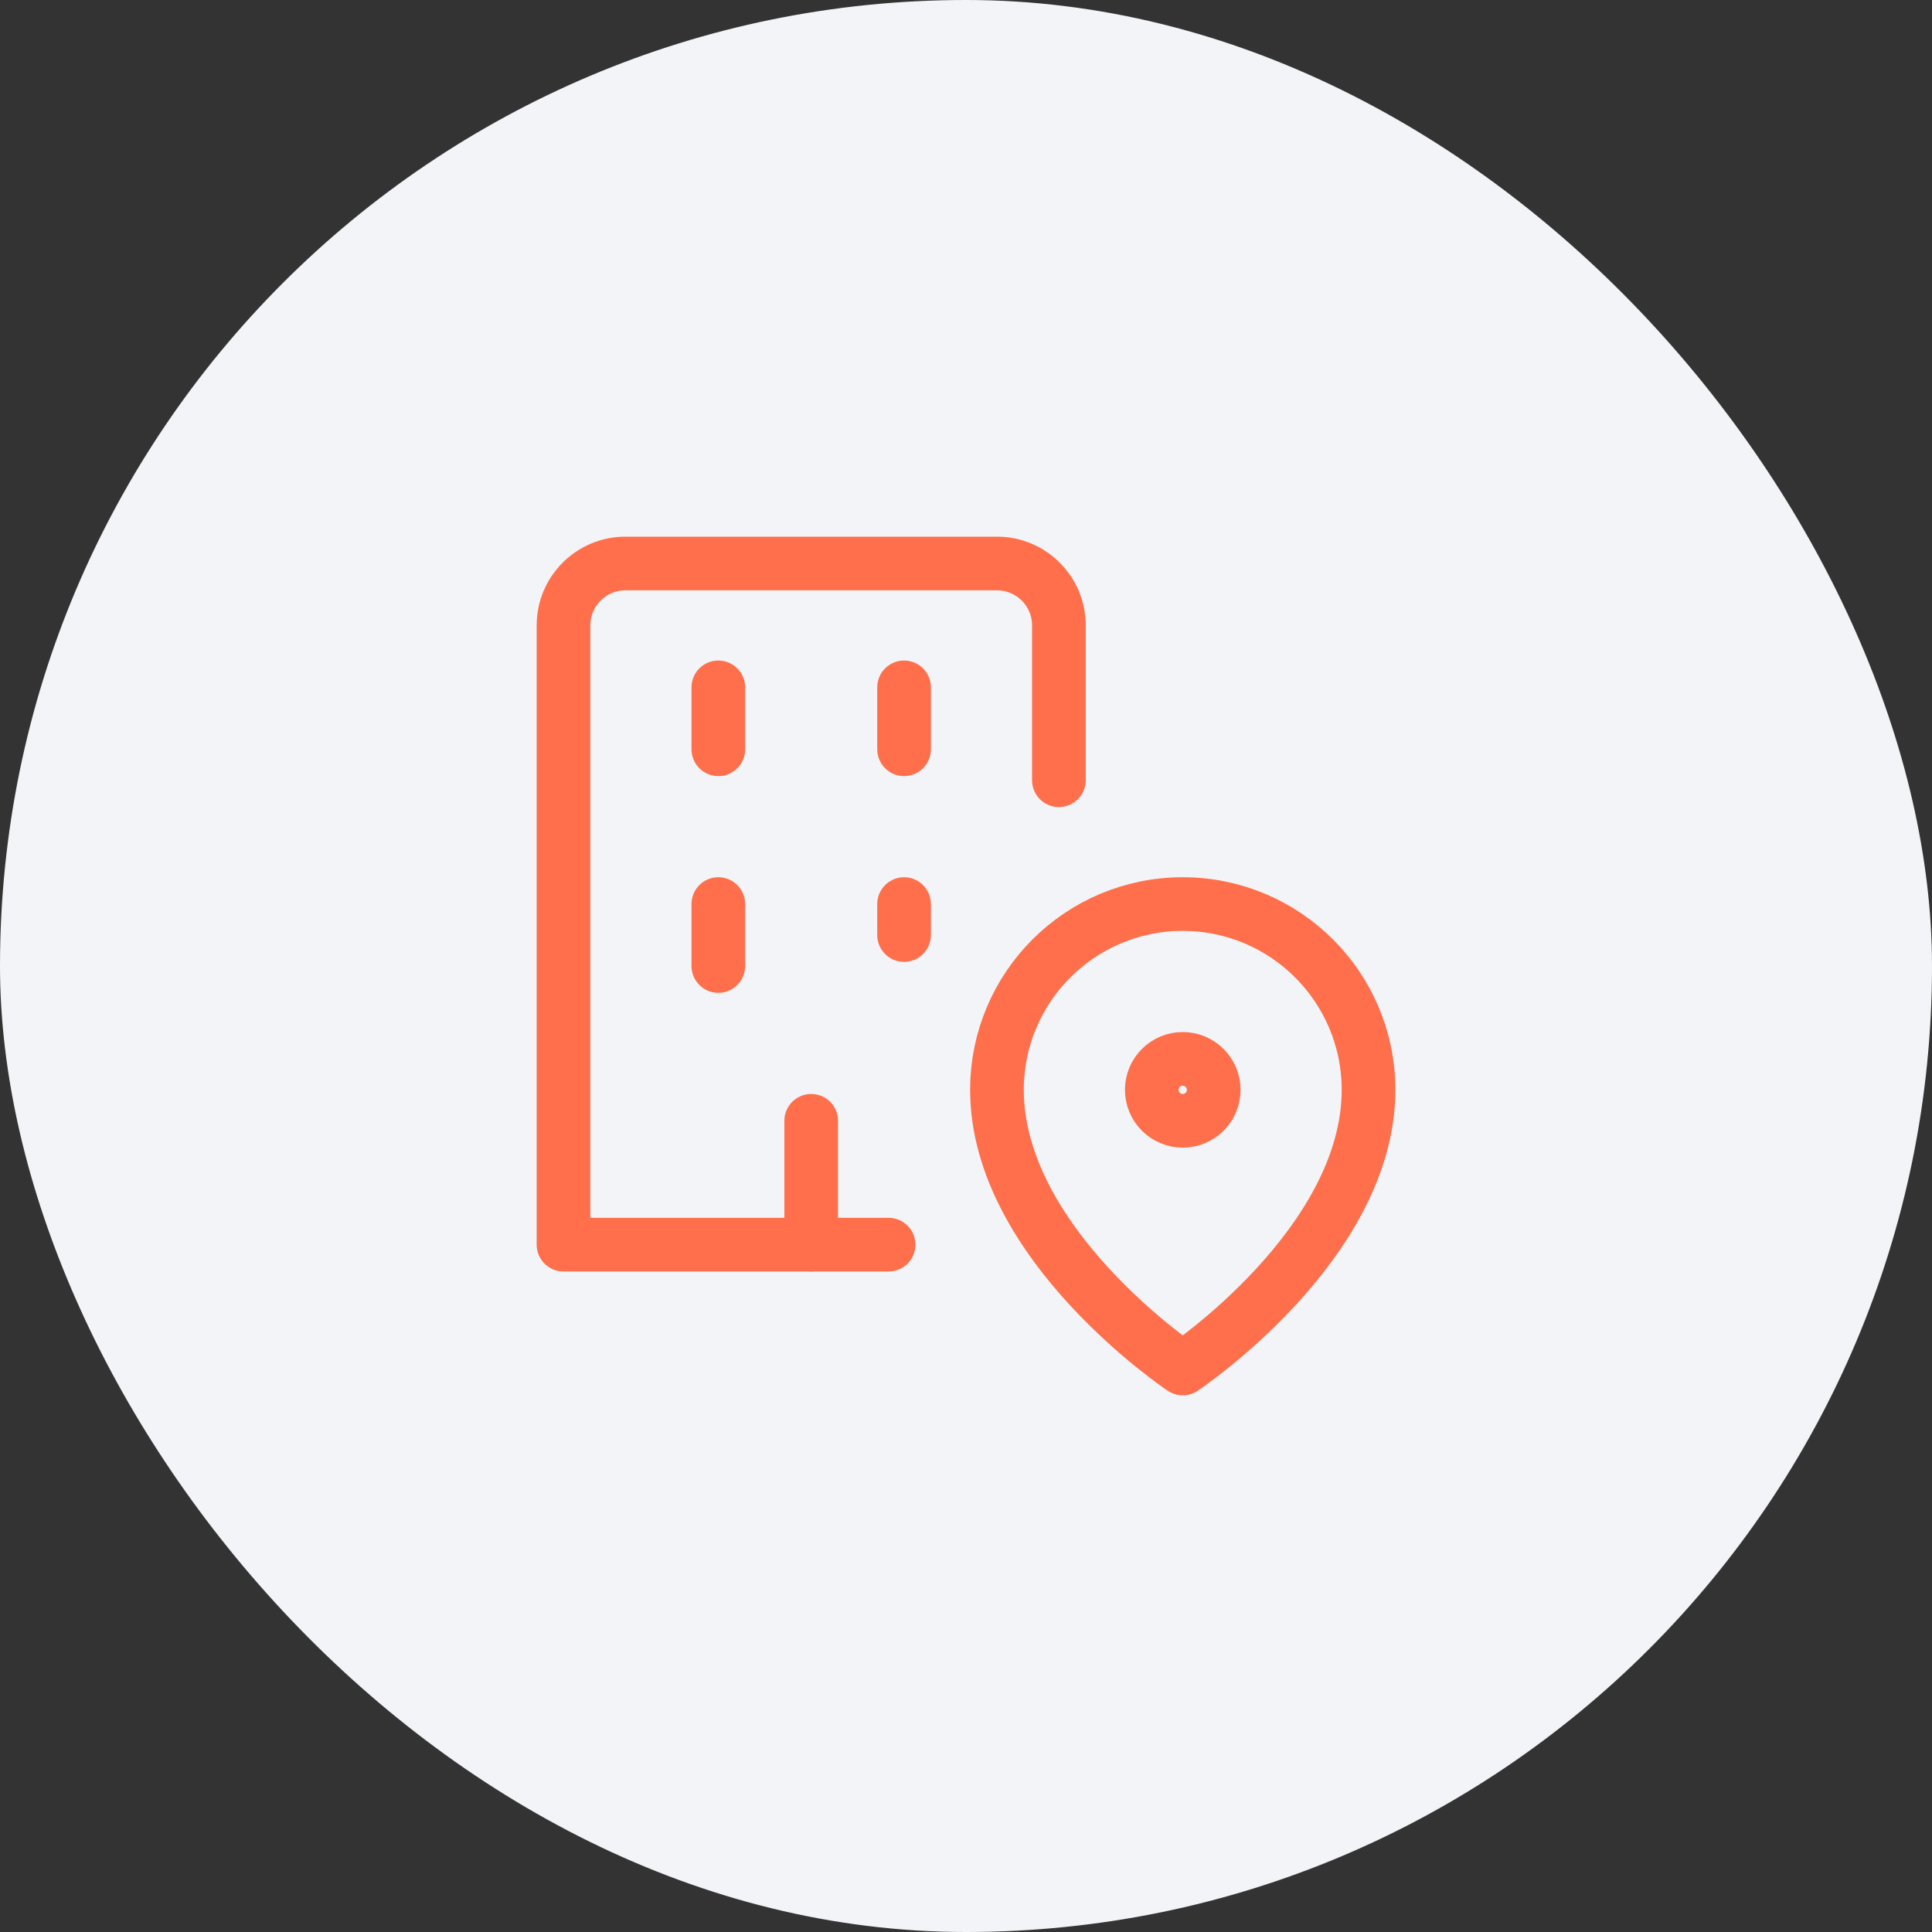 <svg width="72" height="72" viewBox="0 0 72 72" fill="none" xmlns="http://www.w3.org/2000/svg">
<rect x="0" y="0" width="72" height="72" fill="#333333" stroke="none"/>
<rect width="72" height="72" rx="36" fill="#F2F4F7"/>
<path d="M30.231 46.384V41.769" stroke="#FF6F4B" stroke-width="2" stroke-linecap="round" stroke-linejoin="round"/>
<path d="M26.77 25.616V27.923" stroke="#FF6F4B" stroke-width="2" stroke-linecap="round" stroke-linejoin="round"/>
<path d="M33.692 25.616V27.923" stroke="#FF6F4B" stroke-width="2" stroke-linecap="round" stroke-linejoin="round"/>
<path d="M26.77 33.692V36" stroke="#FF6F4B" stroke-width="2" stroke-linecap="round" stroke-linejoin="round"/>
<path d="M51.001 40.615C51.001 46.385 44.077 51 44.077 51C44.077 51 37.154 46.385 37.154 40.615C37.154 36.792 40.254 33.692 44.077 33.692C47.901 33.692 51.001 36.792 51.001 40.615Z" stroke="#FF6F4B" stroke-width="2" stroke-linecap="round" stroke-linejoin="round"/>
<path d="M44.078 41.769C44.715 41.769 45.231 41.252 45.231 40.615C45.231 39.978 44.715 39.461 44.078 39.461C43.441 39.461 42.924 39.978 42.924 40.615C42.924 41.252 43.441 41.769 44.078 41.769Z" stroke="#FF6F4B" stroke-width="2" stroke-linecap="round" stroke-linejoin="round"/>
<path d="M33.115 46.385H21V23.308C21 22.033 22.033 21 23.308 21H37.154C38.428 21 39.462 22.033 39.462 23.308V29.077" stroke="#FF6F4B" stroke-width="2" stroke-linecap="round" stroke-linejoin="round"/>
<path d="M33.692 33.692V34.846" stroke="#FF6F4B" stroke-width="2" stroke-linecap="round" stroke-linejoin="round"/>
</svg>
